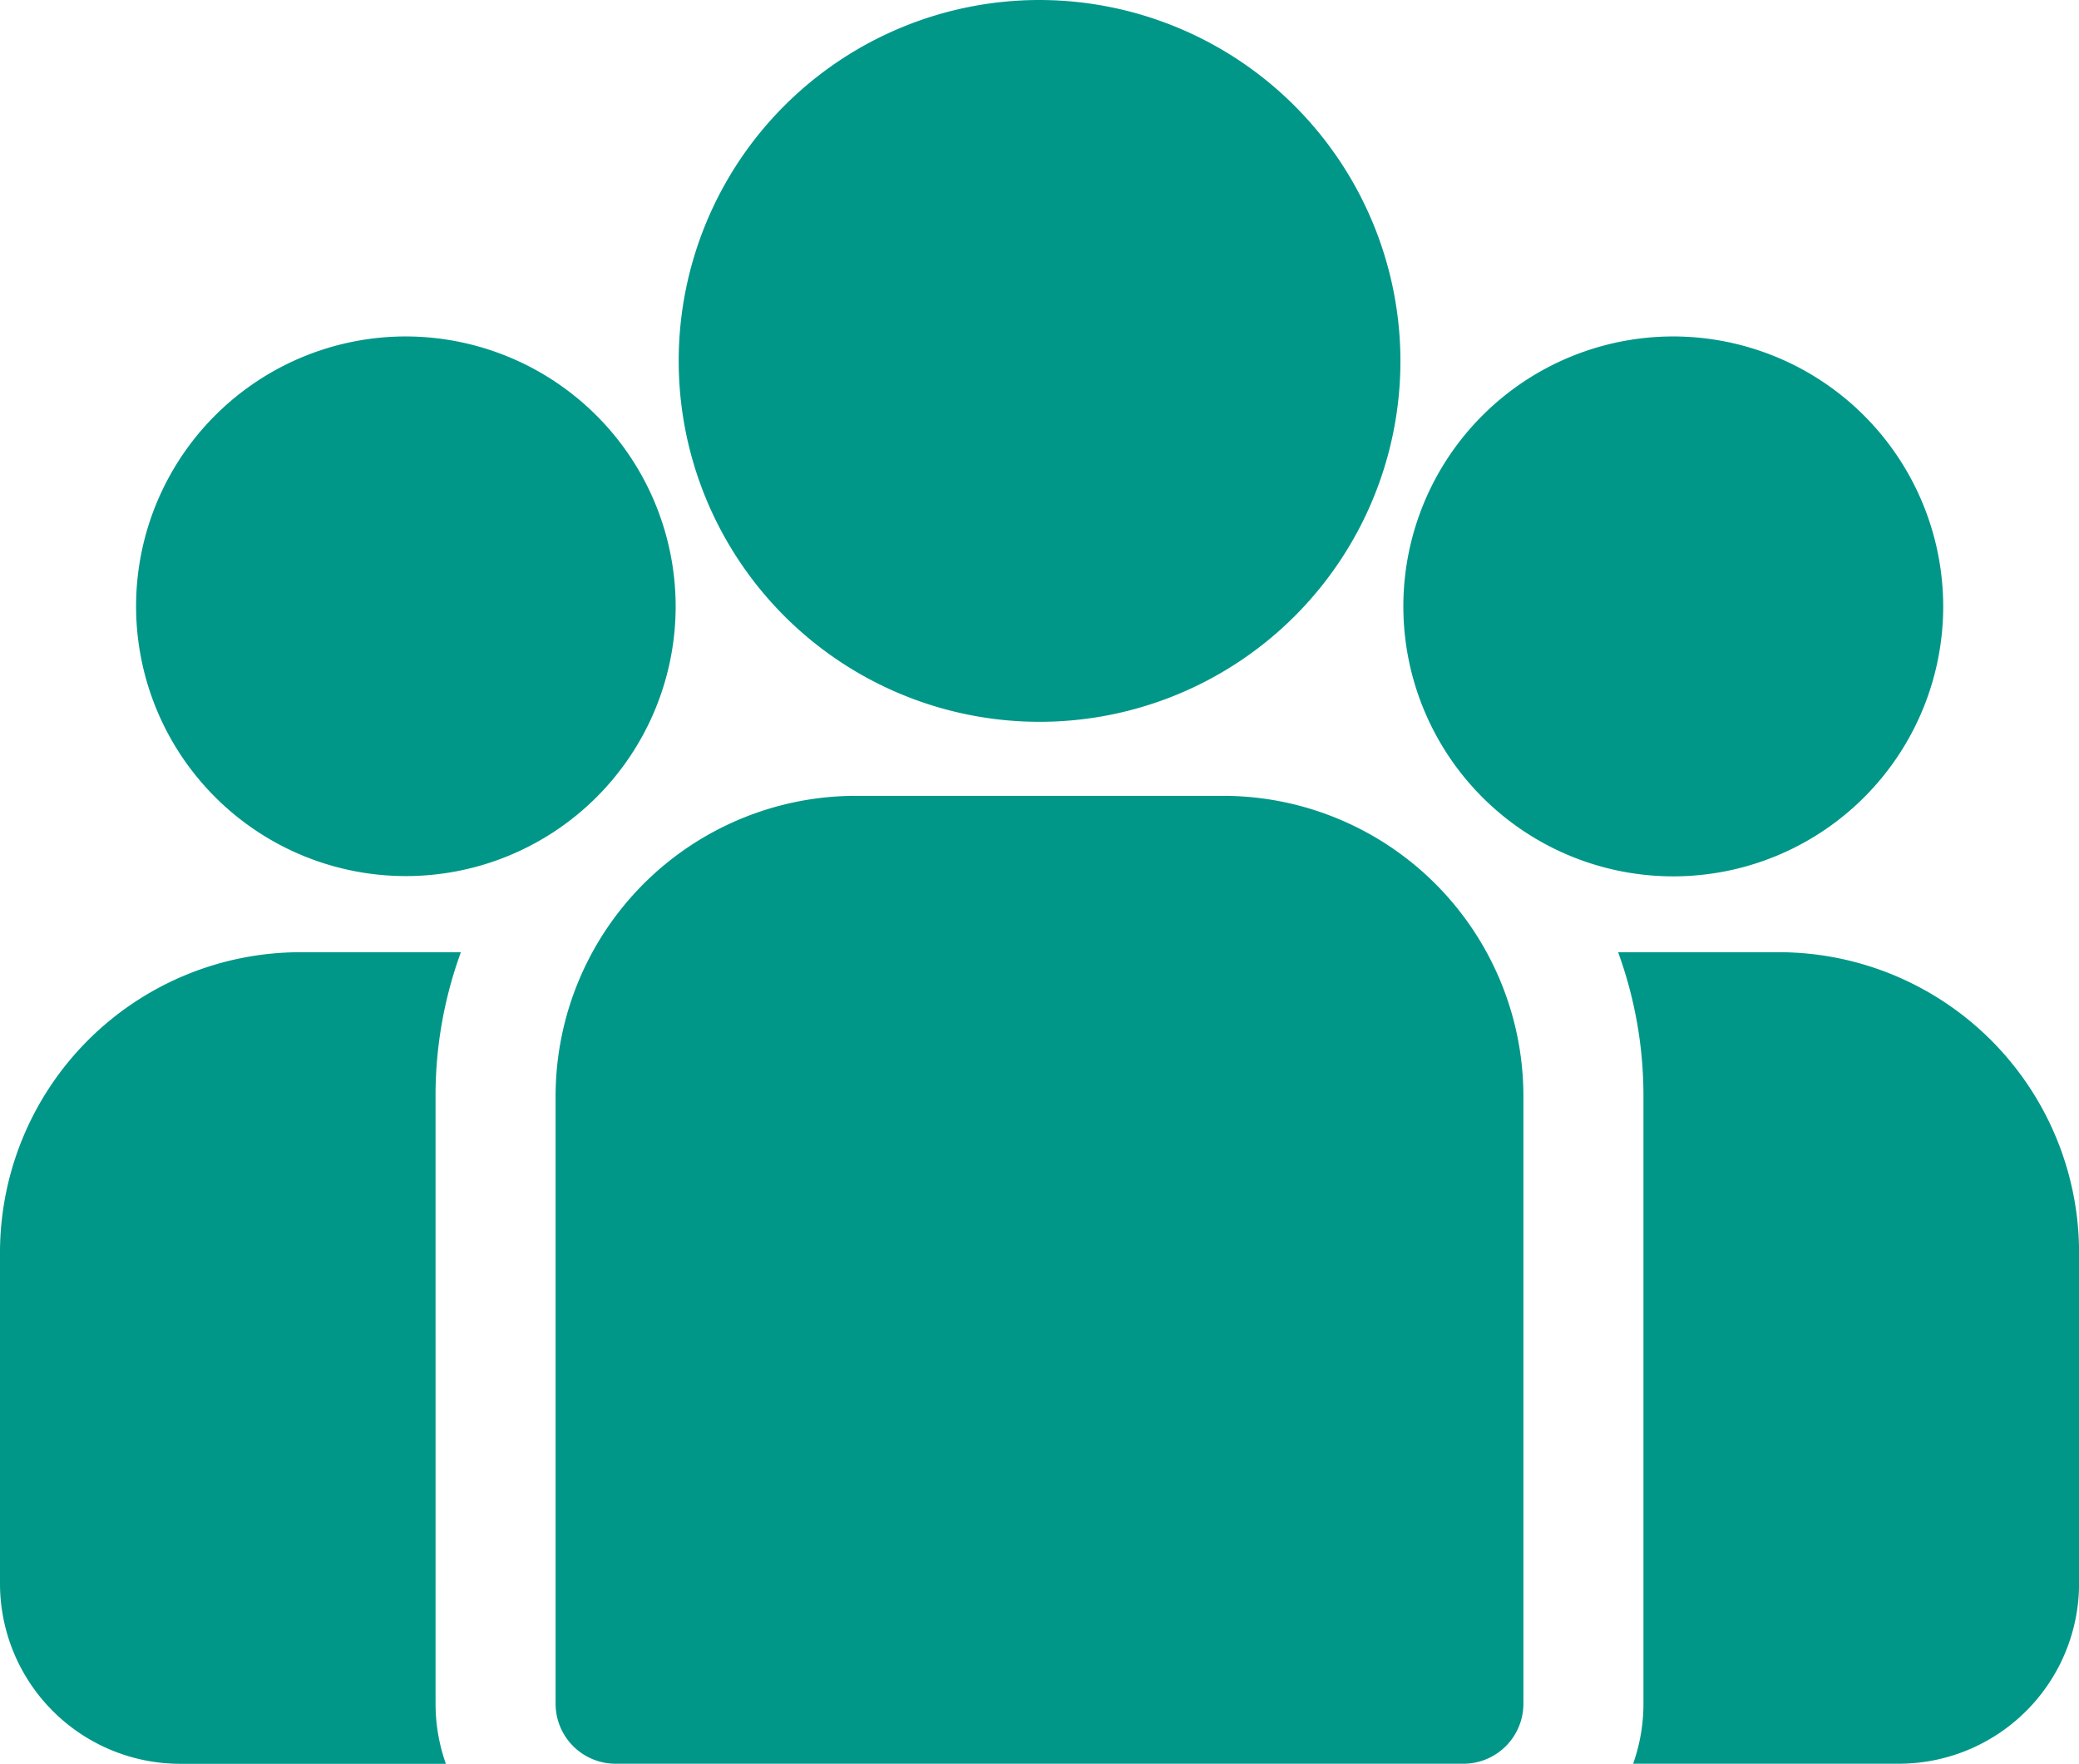 <svg xmlns="http://www.w3.org/2000/svg" width="136.187" height="115.524" viewBox="0 0 136.187 115.524">
  <g id="team" transform="translate(0 -38.84)">
    <g id="Group_11051" data-name="Group 11051" transform="translate(105.996 101.209)">
      <g id="Group_11050" data-name="Group 11050" transform="translate(0 0)">
        <path id="Path_9146" data-name="Path 9146" d="M409.026,273.32H398.494a27.4,27.4,0,0,1,1.66,9.417v39.805a11.738,11.738,0,0,1-.676,3.932H416.89a11.809,11.809,0,0,0,11.8-11.8v-21.7A19.681,19.681,0,0,0,409.026,273.32Z" transform="translate(-398.494 -273.32)" fill="#009789"/>
      </g>
    </g>
    <g id="Group_11053" data-name="Group 11053" transform="translate(0 101.21)">
      <g id="Group_11052" data-name="Group 11052" transform="translate(0 0)">
        <path id="Path_9147" data-name="Path 9147" d="M28.531,282.738a27.4,27.4,0,0,1,1.66-9.417H19.659A19.682,19.682,0,0,0,0,292.98v21.7a11.809,11.809,0,0,0,11.8,11.8H29.208a11.742,11.742,0,0,1-.676-3.932Z" transform="translate(0 -273.321)" fill="#009789"/>
      </g>
    </g>
    <g id="Group_11055" data-name="Group 11055" transform="translate(36.395 90.967)">
      <g id="Group_11054" data-name="Group 11054" transform="translate(0 0)">
        <path id="Path_9148" data-name="Path 9148" d="M180.566,234.815H156.488a19.682,19.682,0,0,0-19.659,19.659V294.28a3.932,3.932,0,0,0,3.932,3.932h55.533a3.932,3.932,0,0,0,3.932-3.932V254.474A19.682,19.682,0,0,0,180.566,234.815Z" transform="translate(-136.829 -234.815)" fill="#009789"/>
      </g>
    </g>
    <g id="Group_11057" data-name="Group 11057" transform="translate(44.451 38.84)">
      <g id="Group_11056" data-name="Group 11056" transform="translate(0 0)">
        <path id="Path_9149" data-name="Path 9149" d="M190.757,38.84A23.639,23.639,0,1,0,214.4,62.483,23.67,23.67,0,0,0,190.757,38.84Z" transform="translate(-167.114 -38.84)" fill="#009789"/>
      </g>
    </g>
    <g id="Group_11059" data-name="Group 11059" transform="translate(8.896 60.877)">
      <g id="Group_11058" data-name="Group 11058">
        <path id="Path_9150" data-name="Path 9150" d="M51.125,121.689a17.673,17.673,0,1,0,17.682,17.682A17.7,17.7,0,0,0,51.125,121.689Z" transform="translate(-33.443 -121.689)" fill="#009789"/>
      </g>
    </g>
    <g id="Group_11061" data-name="Group 11061" transform="translate(91.928 60.877)">
      <g id="Group_11060" data-name="Group 11060">
        <path id="Path_9151" data-name="Path 9151" d="M363.289,121.689a17.682,17.682,0,1,0,17.682,17.682A17.7,17.7,0,0,0,363.289,121.689Z" transform="translate(-345.607 -121.689)" fill="#009789"/>
      </g>
    </g>
  </g>
</svg>
